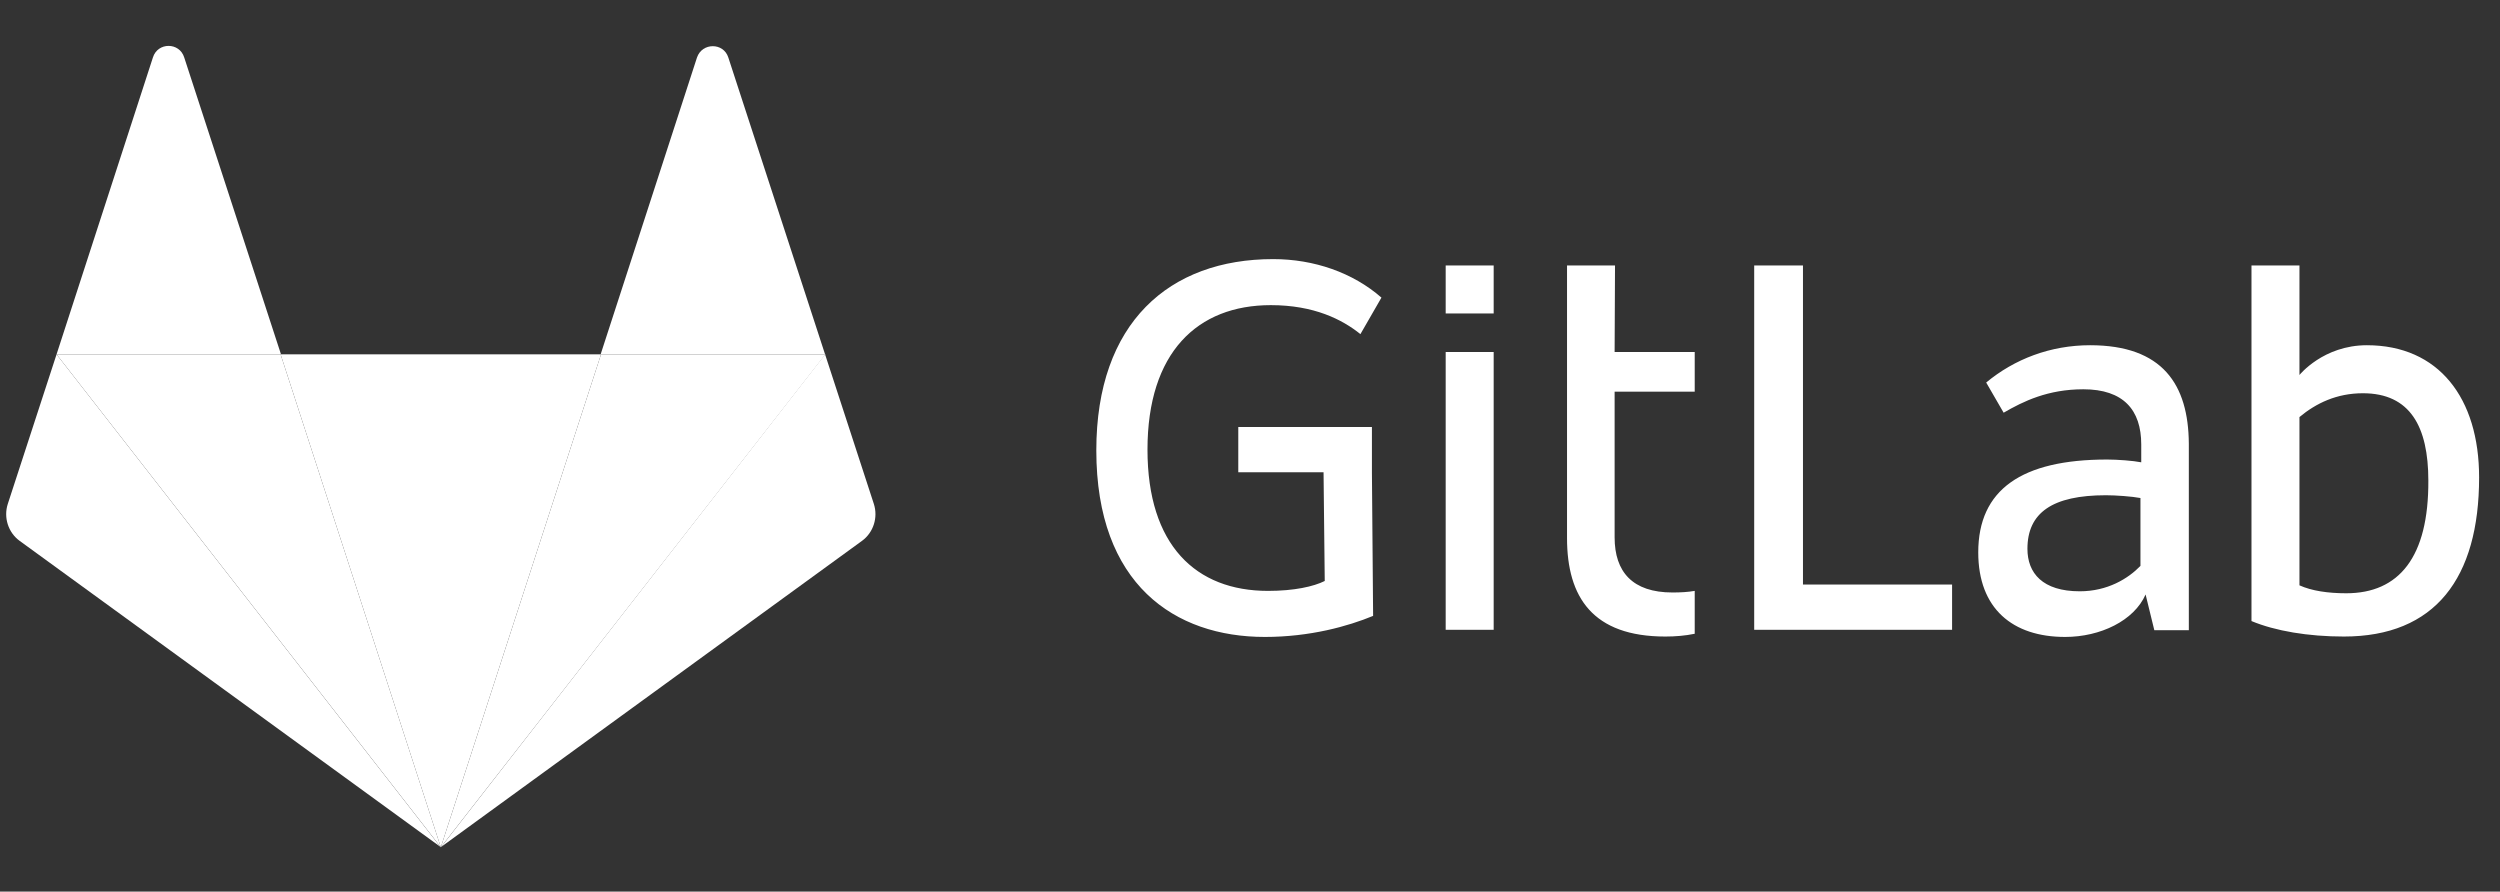 <svg width="143" height="51" viewBox="0 0 143 51" fill="none" xmlns="http://www.w3.org/2000/svg">
<rect x="0" y="0" width="143" height="51" fill="#333333" stroke="none"/>
<g clip-path="url(#clip0_1_77)">
<path d="M103.13 15.184H100.34V36.024H111.659V33.436H103.13V15.184ZM122.434 32.369C121.73 33.096 120.551 33.822 118.963 33.822C116.831 33.822 115.969 32.778 115.969 31.393C115.969 29.327 117.398 28.328 120.46 28.328C121.027 28.328 121.957 28.396 122.434 28.487V32.369ZM119.553 19.747C117.284 19.747 115.22 20.542 113.61 21.881L114.608 23.607C115.742 22.948 117.148 22.267 119.167 22.267C121.458 22.267 122.479 23.448 122.479 25.423V26.444C122.025 26.353 121.118 26.285 120.528 26.285C115.629 26.285 113.156 28.011 113.156 31.597C113.156 34.821 115.13 36.433 118.124 36.433C120.143 36.433 122.071 35.502 122.728 34.004L123.227 36.047H125.201V25.377C125.178 21.995 123.704 19.747 119.553 19.747ZM134.206 33.935C133.163 33.935 132.233 33.799 131.529 33.481V23.856C132.482 23.062 133.662 22.494 135.159 22.494C137.858 22.494 138.901 24.401 138.901 27.488C138.924 31.87 137.223 33.935 134.206 33.935ZM135.385 19.747C132.89 19.747 131.529 21.45 131.529 21.45V18.748V15.184H128.785V35.525C130.146 36.092 132.028 36.41 134.07 36.41C139.287 36.41 141.805 33.073 141.805 27.307C141.805 22.767 139.491 19.747 135.385 19.747ZM72.69 17.454C75.162 17.454 76.773 18.272 77.816 19.112L79.019 17.023C77.385 15.593 75.162 14.821 72.826 14.821C66.883 14.821 62.709 18.453 62.709 25.763C62.709 33.436 67.201 36.433 72.35 36.433C74.936 36.433 77.113 35.82 78.542 35.229L78.474 27.034V24.424H70.83V27.012H75.707L75.775 33.232C75.14 33.55 74.028 33.799 72.531 33.799C68.403 33.799 65.636 31.189 65.636 25.718C65.636 20.156 68.494 17.454 72.69 17.454ZM92.379 15.184H89.634V18.68V30.78C89.634 34.163 91.108 36.41 95.259 36.41C95.826 36.41 96.394 36.364 96.938 36.251V33.799C96.552 33.867 96.121 33.89 95.668 33.89C93.377 33.89 92.356 32.71 92.356 30.735V22.403H96.938V20.133H92.356L92.379 15.184ZM82.693 36.024H85.438V20.133H82.693V36.024ZM82.693 17.931H85.438V15.184H82.693V17.931Z" fill="white"/>
<path d="M25.214 48.464L34.378 20.269H16.05L25.214 48.464Z" fill="white"/>
<path d="M25.214 48.464L16.05 20.269H3.235L25.214 48.464Z" fill="white"/>
<path d="M3.235 20.269L0.445 28.827C0.196 29.599 0.468 30.462 1.126 30.939L25.192 48.441L3.235 20.269Z" fill="white"/>
<path d="M3.235 20.269H16.073L10.538 3.289C10.266 2.404 9.019 2.404 8.746 3.289L3.235 20.269Z" fill="white"/>
<path d="M25.215 48.464L34.378 20.269H47.217L25.215 48.464Z" fill="white"/>
<path d="M47.195 20.269L49.985 28.827C50.234 29.599 49.962 30.462 49.304 30.939L25.238 48.441L47.195 20.269Z" fill="white"/>
<path d="M47.194 20.269H34.356L39.868 3.289C40.163 2.426 41.387 2.426 41.66 3.289L47.194 20.269Z" fill="white"/>
</g>
<defs>
<clipPath id="clip0_1_77">
<rect width="142" height="50" fill="white" transform="translate(0.354 0.547)"/>
</clipPath>
</defs>
</svg>
